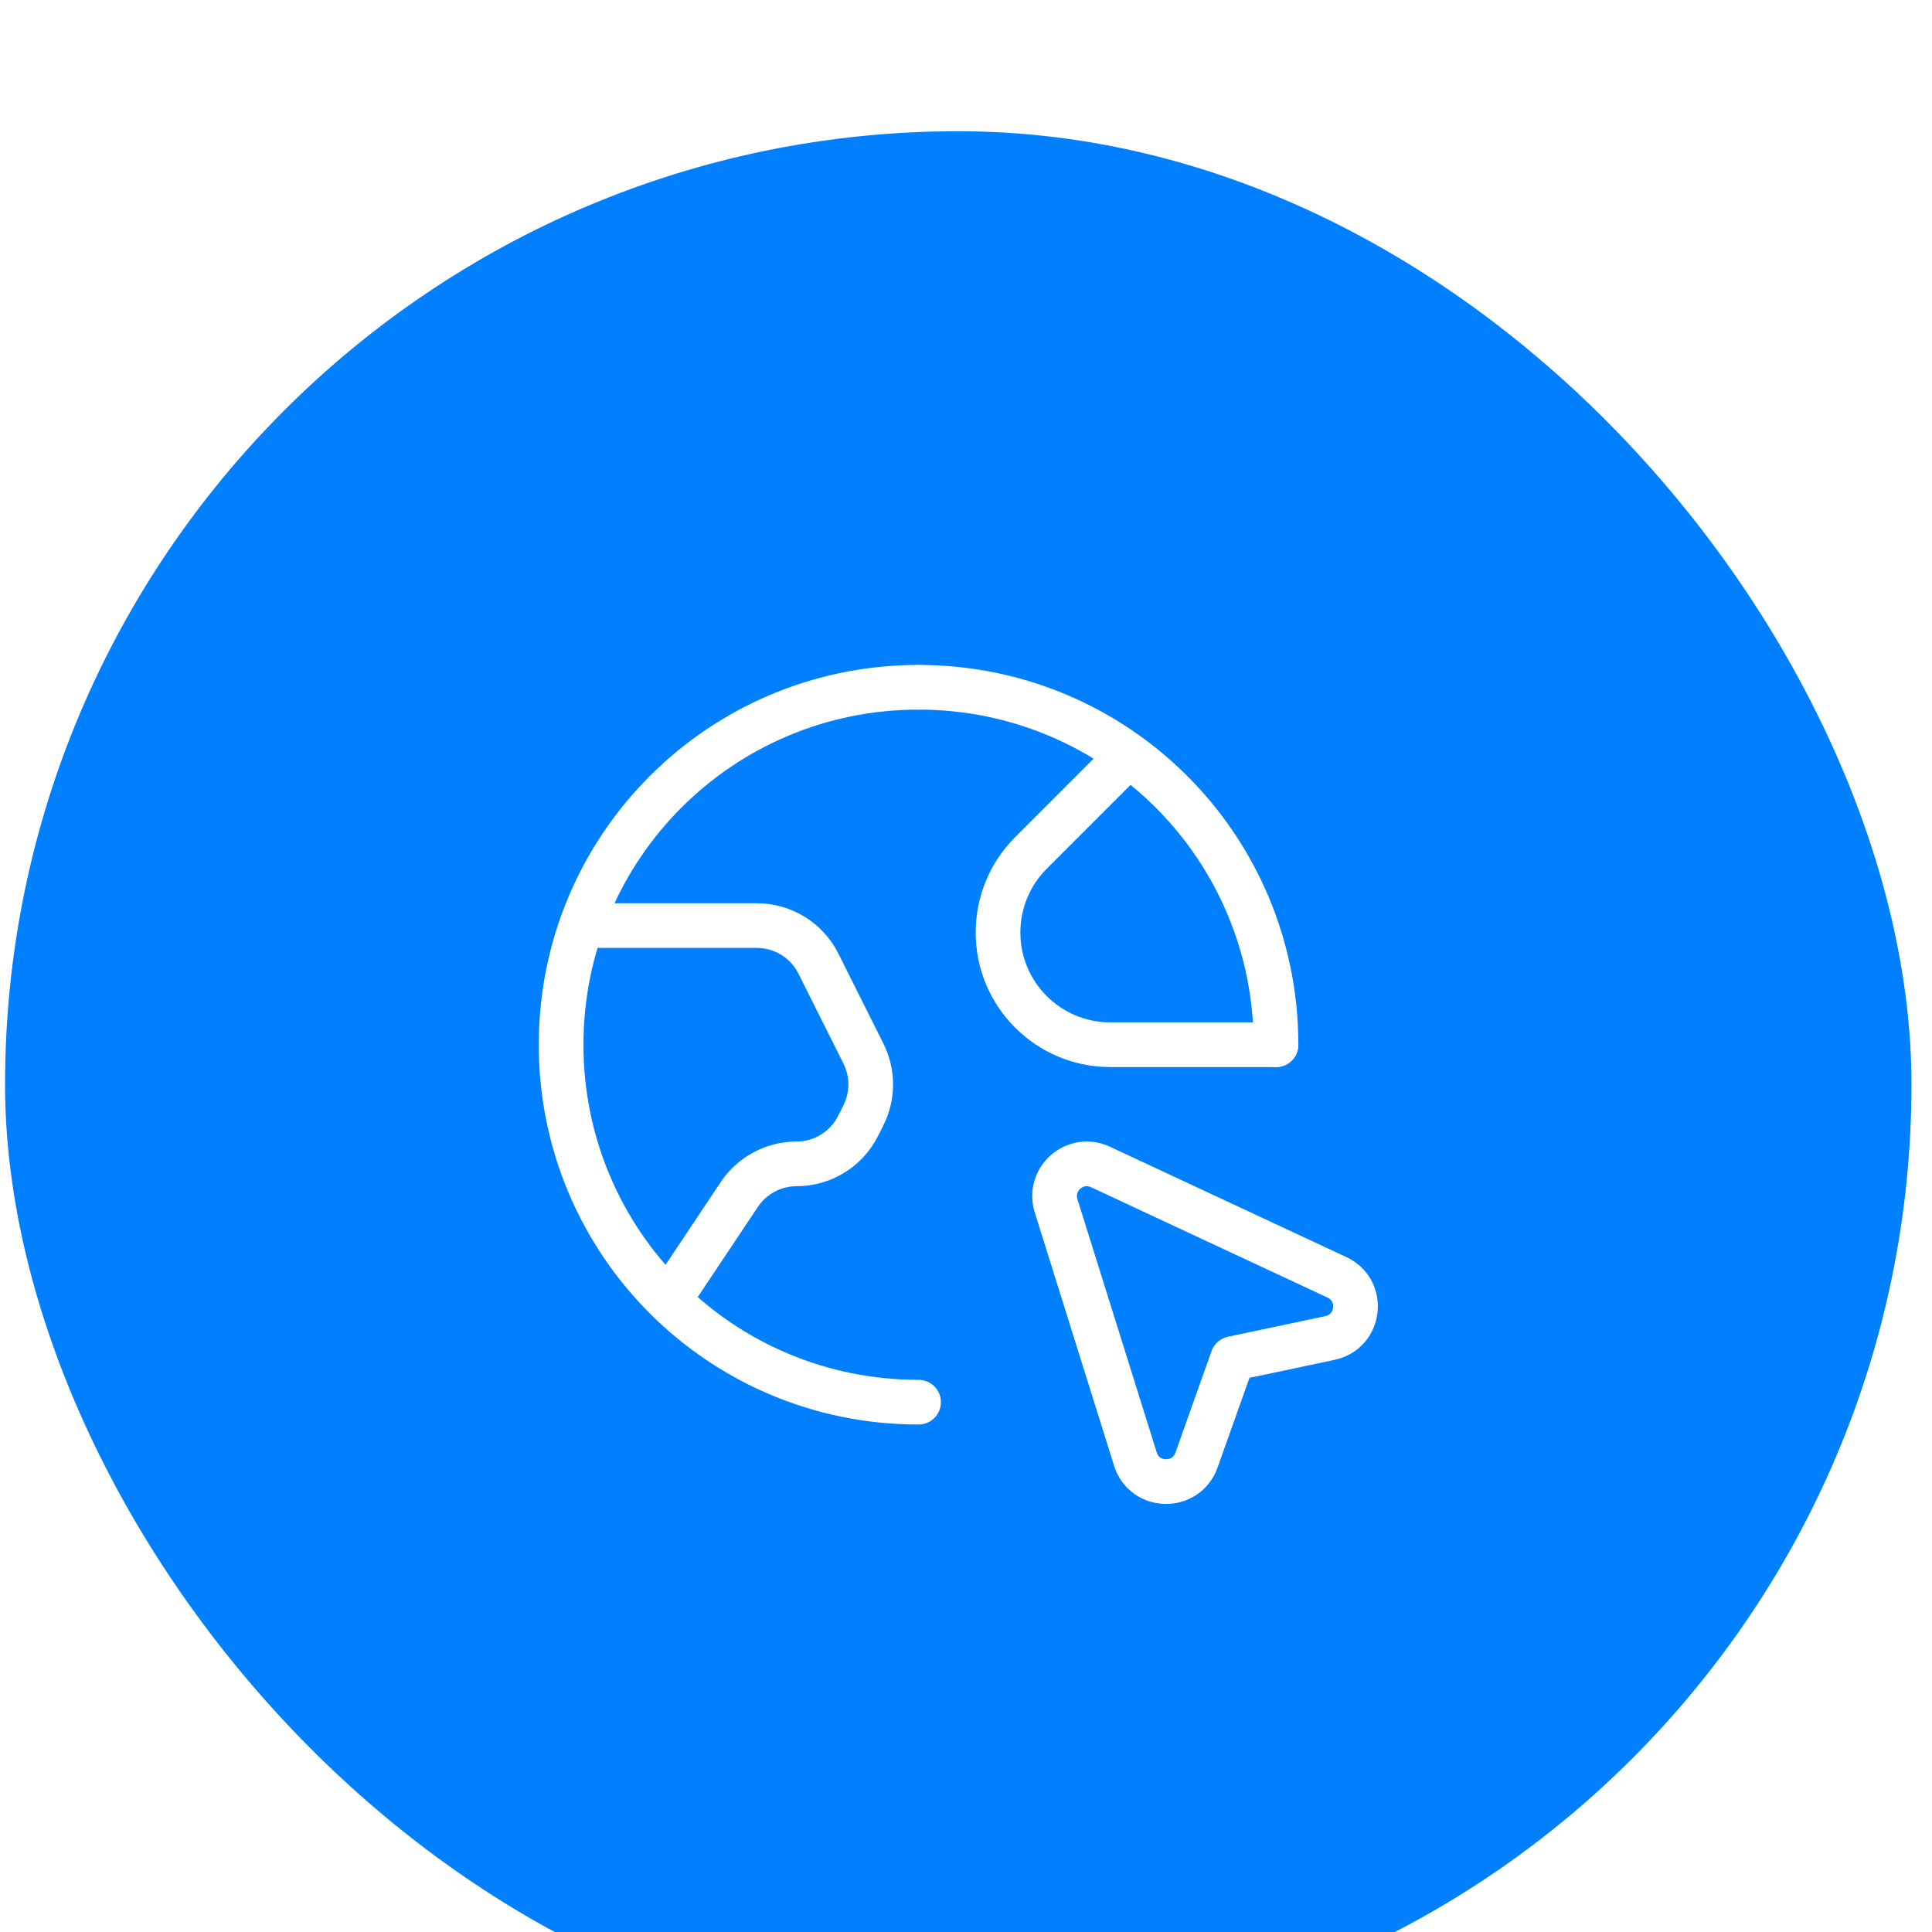 <svg width="63" height="63" viewBox="0 0 63 63" fill="none" xmlns="http://www.w3.org/2000/svg">
<g filter="url(#filter0_i_379_6574)">
<rect x="0.165" y="0.395" width="62.165" height="62.165" rx="31.083" fill="#0080FF"/>
<rect x="0.651" y="0.88" width="61.194" height="61.194" rx="30.597" stroke="#0080FF" stroke-opacity="0.1" stroke-width="0.971"/>
<path fill-rule="evenodd" clip-rule="evenodd" d="M37.023 43.691L34.438 35.434C34.165 34.562 35.057 33.782 35.885 34.168L43.594 37.766C44.509 38.192 44.355 39.536 43.368 39.745L40.193 40.417L39.015 43.729C38.677 44.679 37.323 44.654 37.023 43.691V43.691Z" stroke="white" stroke-width="1.457" stroke-linecap="round" stroke-linejoin="round"/>
<path d="M41.61 30.182H36.206C34.184 30.182 32.544 28.543 32.544 26.52V26.52C32.544 25.548 32.93 24.616 33.616 23.929L36.794 20.751" stroke="white" stroke-width="1.457" stroke-linecap="round" stroke-linejoin="round"/>
<path d="M21.804 38.52L24.106 35.068C24.523 34.443 25.224 34.067 25.975 34.067V34.067C26.826 34.067 27.603 33.587 27.983 32.825L28.156 32.481C28.472 31.849 28.472 31.104 28.156 30.472L26.688 27.539C26.309 26.777 25.53 26.297 24.68 26.297H18.971" stroke="white" stroke-width="1.457" stroke-linecap="round" stroke-linejoin="round"/>
<path d="M29.953 18.526C23.501 18.526 18.297 23.73 18.297 30.182C18.297 36.634 23.501 41.838 29.953 41.838" stroke="white" stroke-width="1.457" stroke-linecap="round" stroke-linejoin="round"/>
<path d="M41.609 30.182C41.609 23.73 36.405 18.526 29.953 18.526" stroke="white" stroke-width="1.457" stroke-linecap="round" stroke-linejoin="round"/>
</g>
<defs>
<filter id="filter0_i_379_6574" x="0.165" y="0.395" width="62.165" height="66.051" filterUnits="userSpaceOnUse" color-interpolation-filters="sRGB">
<feFlood flood-opacity="0" result="BackgroundImageFix"/>
<feBlend mode="normal" in="SourceGraphic" in2="BackgroundImageFix" result="shape"/>
<feColorMatrix in="SourceAlpha" type="matrix" values="0 0 0 0 0 0 0 0 0 0 0 0 0 0 0 0 0 0 127 0" result="hardAlpha"/>
<feOffset dy="3.885"/>
<feGaussianBlur stdDeviation="5.828"/>
<feComposite in2="hardAlpha" operator="arithmetic" k2="-1" k3="1"/>
<feColorMatrix type="matrix" values="0 0 0 0 1 0 0 0 0 1 0 0 0 0 1 0 0 0 0.5 0"/>
<feBlend mode="normal" in2="shape" result="effect1_innerShadow_379_6574"/>
</filter>
</defs>
</svg>
